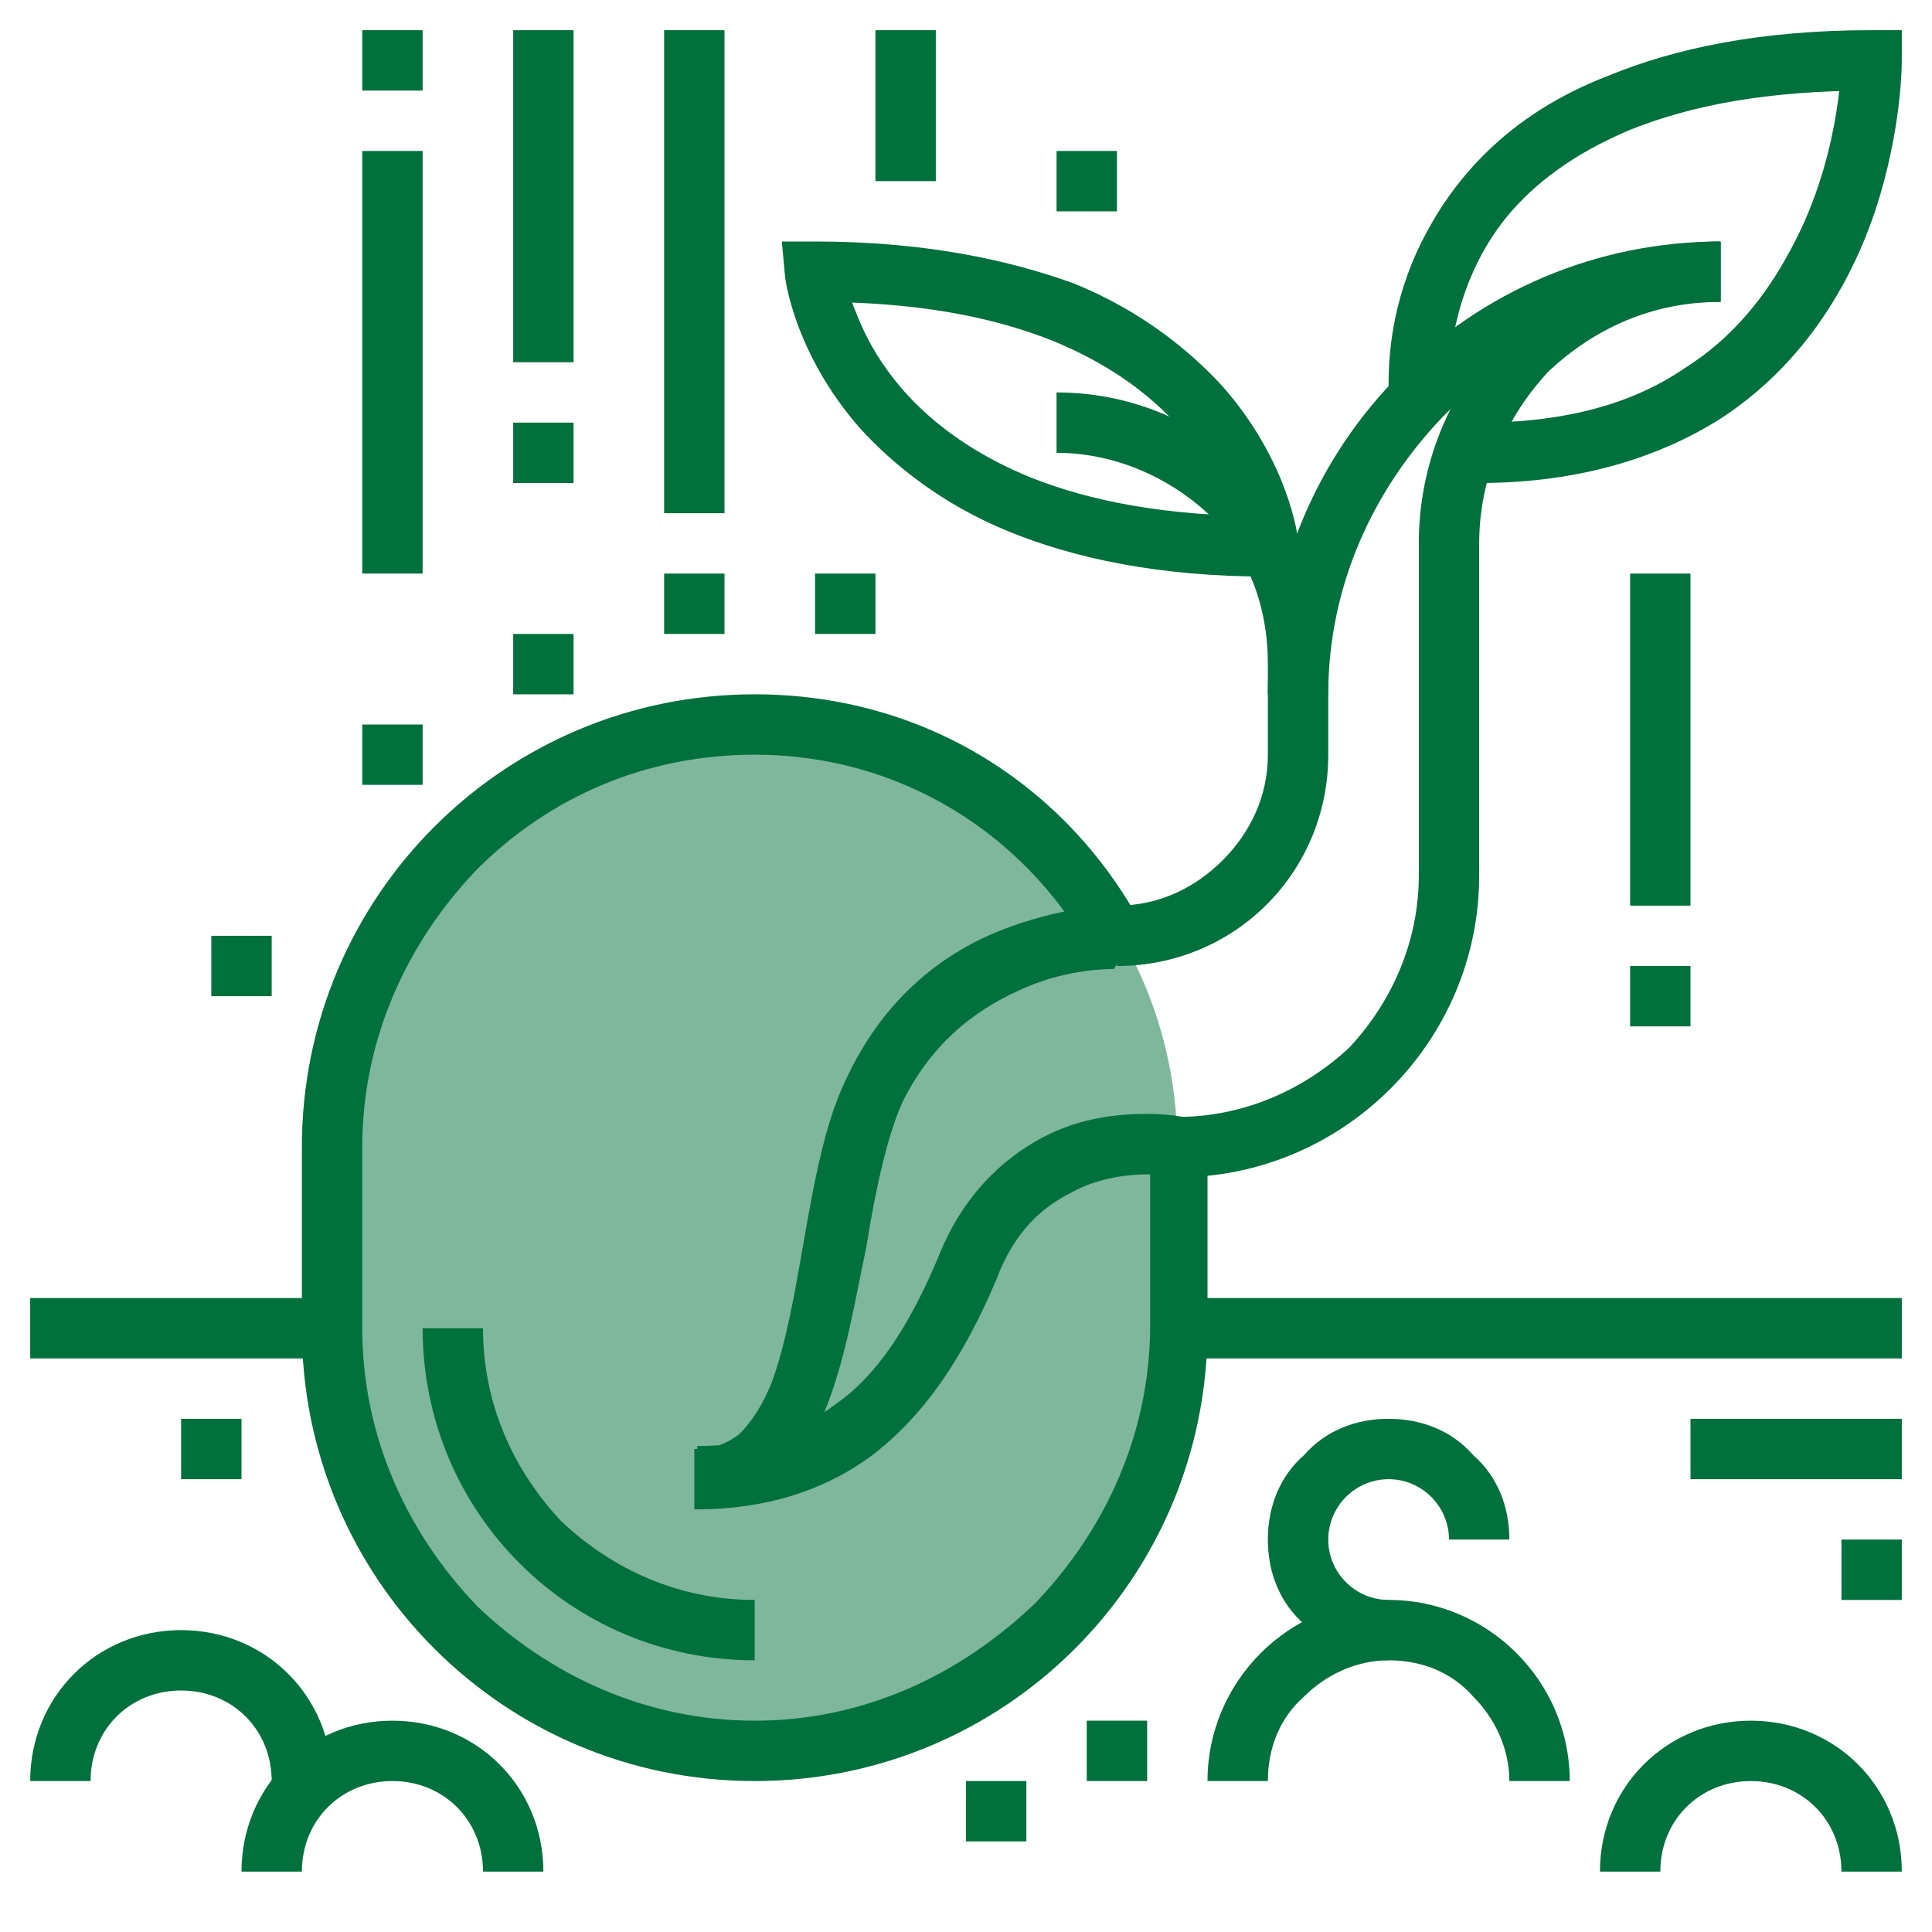 <svg width="205" height="205" viewBox="0 0 205 205" fill="none" xmlns="http://www.w3.org/2000/svg">
<path opacity="0.5" d="M80.078 76.875C55.414 76.875 35.234 97.055 35.234 121.719V140.938C35.234 165.602 55.414 185.781 80.078 185.781C104.742 185.781 124.922 165.602 124.922 140.938V121.719C124.922 97.055 104.742 76.875 80.078 76.875Z" fill="#00703C"/>
<path d="M3.203 144.141H35.234V137.734H3.203M124.922 144.141H201.797V137.734H124.922" fill="#00703C"/>
<path d="M73.672 160.156C76.234 160.156 78.477 159.516 80.398 158.555C83.922 156.633 85.844 153.43 87.445 149.906C89.688 144.461 90.648 138.375 91.93 132.289C92.891 126.203 94.172 120.438 95.773 116.914C99.297 109.867 104.422 106.664 108.906 104.742C113.391 102.82 117.555 102.82 118.195 102.82L121.078 98.016C113.07 83.281 98.016 73.672 80.078 73.672C53.492 73.672 32.031 95.133 32.031 121.719V140.938C32.031 167.523 53.492 188.984 80.078 188.984C106.664 188.984 128.125 167.523 128.125 140.938V121.719L125.562 118.516C125.562 118.516 123.961 118.195 121.719 118.195C118.836 118.195 114.672 118.516 110.508 120.758C106.344 123 102.18 126.844 99.617 133.25C96.414 140.937 92.891 146.062 88.727 148.945C84.562 152.148 79.758 153.43 73.992 153.43V160.156C81.039 160.156 87.445 158.234 92.57 154.391C98.016 150.227 102.18 144.141 105.703 135.813C107.625 130.688 110.508 128.125 113.711 126.523C116.594 124.922 119.797 124.602 122.039 124.602H124.602L125.242 121.398H122.039V140.617C122.039 152.148 117.234 162.398 109.867 170.086C101.859 177.773 91.609 182.578 80.078 182.578C68.547 182.578 58.297 177.773 50.609 170.406C43.242 162.719 38.438 152.469 38.438 140.938V121.719C38.438 110.188 43.242 99.938 50.609 92.25C58.297 84.562 68.547 80.078 80.078 80.078C95.453 80.078 108.586 88.406 115.633 100.898L118.516 99.297V96.094H118.195C116.914 96.094 112.109 96.414 106.344 98.656C100.578 100.898 94.172 105.383 90.008 114.031C88.086 117.875 87.125 122.039 86.164 126.844C84.883 133.57 83.922 140.938 82 146.383C81.039 148.945 79.758 150.867 78.477 152.148C77.195 153.109 75.914 153.75 73.672 153.75V160.156Z" fill="#00703C"/>
<path d="M150.547 92.891C150.547 99.938 147.664 106.344 143.18 111.148C138.375 115.633 131.969 118.516 124.922 118.516V124.922C142.539 124.922 156.953 110.508 156.953 92.891H150.547ZM156.953 92.891V57.656H150.547V92.891M156.953 57.656C156.953 50.609 159.836 44.203 164.32 39.398C169.125 34.914 175.211 32.031 182.578 32.031V25.625C164.961 25.625 150.547 40.039 150.547 57.656H156.953ZM118.516 102.5C131.008 102.5 140.938 92.57 140.938 80.078V70.469C140.938 54.453 128.125 41.641 112.109 41.641V48.047C118.195 48.047 123.961 50.609 128.125 54.453C132.289 58.617 134.531 64.062 134.531 70.469V80.078C134.531 84.562 132.609 88.406 129.727 91.289C126.844 94.172 123 96.094 118.516 96.094V102.5Z" fill="#00703C"/>
<path d="M137.734 57.336C137.734 57.016 136.773 49.008 129.727 41C126.203 37.156 121.078 32.992 114.031 30.109C106.984 27.547 98.016 25.625 86.484 25.625H82.961L83.281 29.148C83.281 29.469 84.242 37.477 91.289 45.484C94.812 49.328 99.938 53.492 106.984 56.375C114.031 59.258 123 61.18 134.531 61.18V54.773C123.641 54.773 115.633 53.172 109.227 50.609C99.938 46.766 95.133 41.32 92.57 36.836C91.289 34.594 90.648 32.672 90.008 31.07C90.008 29.789 89.688 29.148 89.688 28.828V28.508L86.484 28.828V32.031C97.375 32.031 105.383 33.633 111.789 36.195C121.078 40.039 125.883 45.484 128.445 49.969C129.727 52.211 130.367 54.133 131.008 55.734C131.328 56.375 131.328 57.016 131.328 57.336V57.656L137.734 57.336Z" fill="#00703C"/>
<path d="M140.938 73.672C140.938 62.141 145.742 51.891 153.109 44.203C160.797 36.516 171.047 32.031 182.578 32.031V25.625C155.992 25.625 134.531 47.086 134.531 73.672H140.938ZM44.844 140.938C44.844 160.477 60.539 176.172 80.078 176.172V169.766C72.07 169.766 65.023 166.562 59.578 161.438C54.453 155.992 51.25 148.945 51.25 140.938H44.844Z" fill="#00703C"/>
<path d="M153.75 41.32V40.359C153.75 37.797 154.391 29.789 159.836 23.062C162.719 19.539 166.883 16.336 172.969 13.773C179.375 11.211 187.383 9.609 198.594 9.609V6.406H195.391C195.391 7.367 195.07 17.297 189.945 26.586C187.383 31.391 183.859 35.875 178.734 39.078C173.609 42.602 166.562 44.844 156.953 44.844V51.25C167.844 51.25 176.492 48.367 182.898 44.203C192.508 37.797 197.312 28.188 199.555 20.5C201.797 12.812 201.797 6.727 201.797 6.406V3.203H198.594C186.742 3.203 177.773 5.125 170.727 8.008C159.836 12.172 154.07 19.219 150.867 25.625C147.664 32.031 147.344 37.797 147.344 40.68V42.281L153.75 41.32ZM147.344 169.766C143.82 169.766 140.938 166.883 140.938 163.359C140.938 159.836 143.82 156.953 147.344 156.953C150.867 156.953 153.75 159.836 153.75 163.359H160.156C160.156 159.836 158.875 156.633 156.312 154.391C154.07 151.828 150.867 150.547 147.344 150.547C143.82 150.547 140.617 151.828 138.375 154.391C135.812 156.633 134.531 159.836 134.531 163.359C134.531 166.883 135.812 170.086 138.375 172.328C140.617 174.57 143.82 176.172 147.344 176.172V169.766ZM9.609 188.984C9.609 183.539 13.773 179.375 19.219 179.375C24.664 179.375 28.828 183.539 28.828 188.984H35.234C35.234 180.016 28.188 172.969 19.219 172.969C10.25 172.969 3.203 180.016 3.203 188.984H9.609ZM176.172 198.594C176.172 193.148 180.336 188.984 185.781 188.984C191.227 188.984 195.391 193.148 195.391 198.594H201.797C201.797 189.625 194.75 182.578 185.781 182.578C176.812 182.578 169.766 189.625 169.766 198.594H176.172Z" fill="#00703C"/>
<path d="M134.531 188.984C134.531 185.461 135.812 182.258 138.375 180.016C140.617 177.773 143.82 176.172 147.344 176.172C150.867 176.172 154.07 177.453 156.312 180.016C158.555 182.258 160.156 185.461 160.156 188.984H166.562C166.562 178.414 157.914 169.766 147.344 169.766C136.773 169.766 128.125 178.414 128.125 188.984H134.531ZM32.031 198.594C32.031 193.148 36.195 188.984 41.641 188.984C47.086 188.984 51.25 193.148 51.25 198.594H57.656C57.656 189.625 50.609 182.578 41.641 182.578C32.672 182.578 25.625 189.625 25.625 198.594H32.031ZM25.625 150.547H19.219V156.953H25.625M102.5 195.391H108.906V188.984H102.5M115.312 188.984H121.719V182.578H115.312M195.391 169.766H201.797V163.359H195.391M201.797 150.547H179.375V156.953H201.797M38.438 16.016V60.859H44.844V16.016M38.438 3.203V9.609H44.844V3.203M38.438 76.875V83.281H44.844V76.875M54.453 3.203V38.438H60.859V3.203M54.453 44.844V51.25H60.859V44.844M54.453 67.266V73.672H60.859V67.266M70.469 60.859V67.266H76.875V60.859M86.484 60.859V67.266H92.891V60.859M22.422 99.297V105.703H28.828V99.297M112.109 16.016V22.422H118.516V16.016M92.891 3.203V19.219H99.297V3.203M70.469 3.203V54.453H76.875V3.203M172.969 60.859V96.094H179.375V60.859M172.969 102.5V108.906H179.375V102.5" fill="#00703C"/>
</svg>
